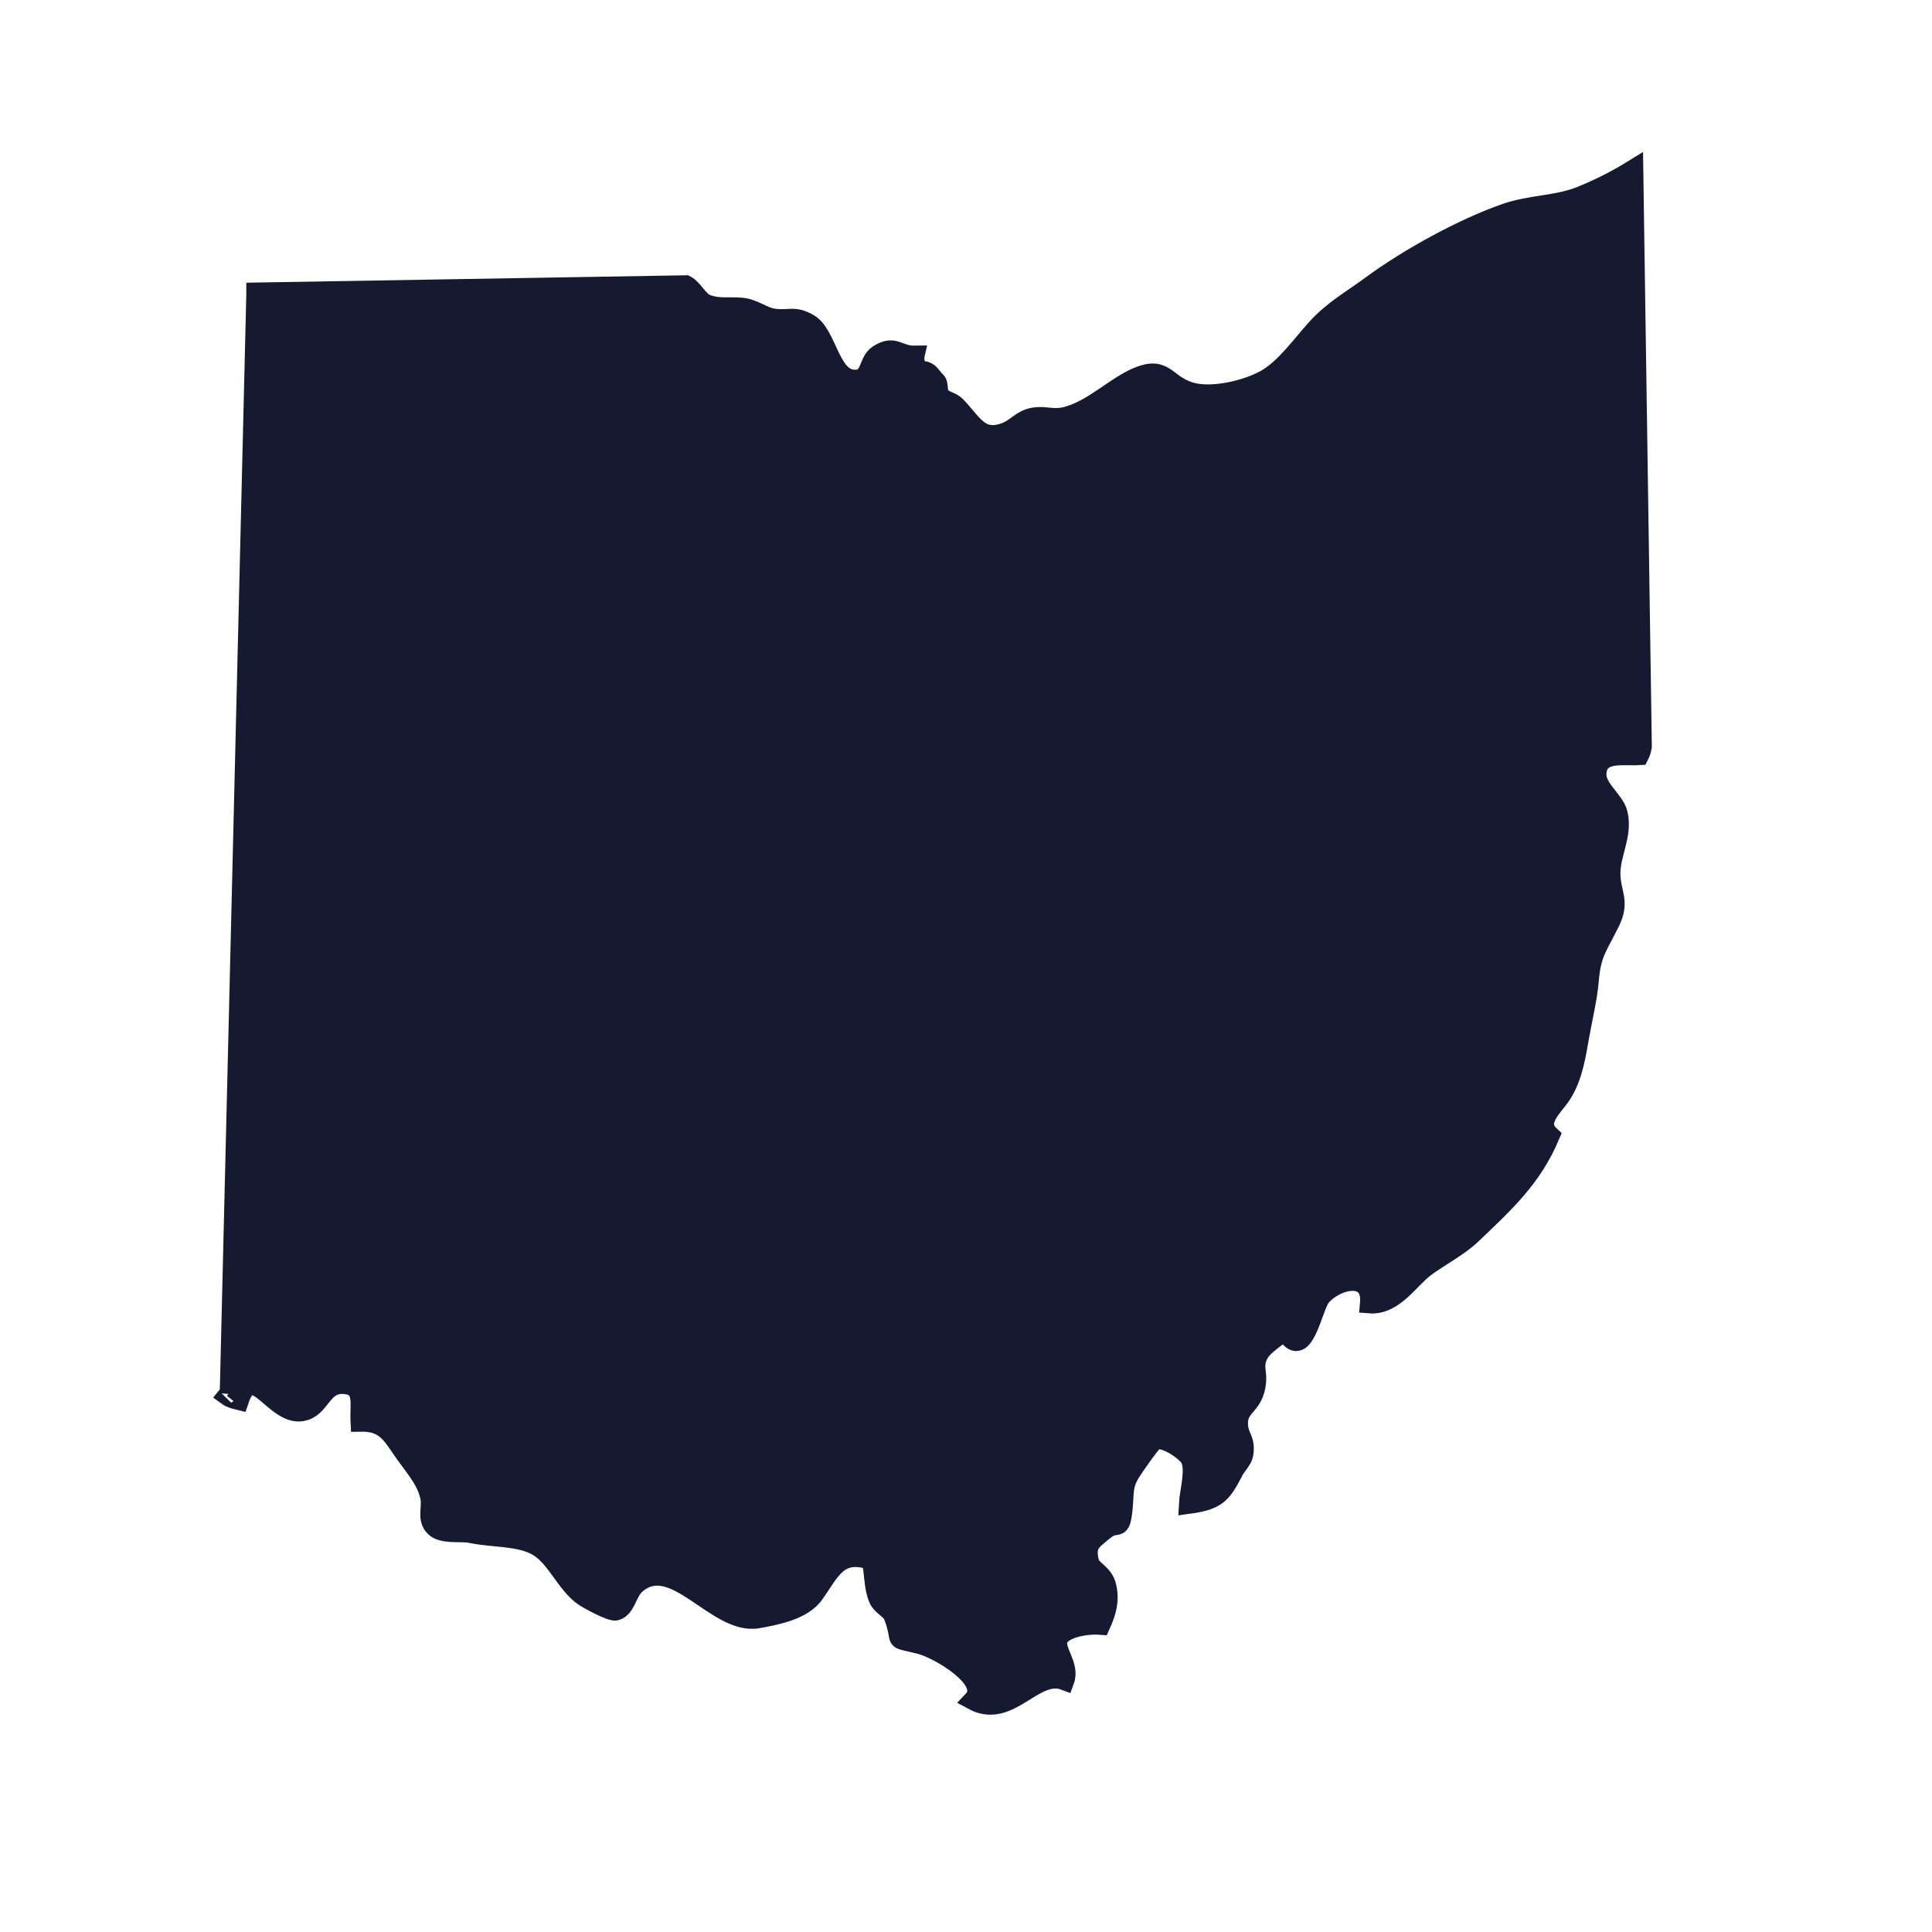 <svg enable-background="new 0 0 100 100" height="100" viewBox="0 0 100 100" width="100" xmlns="http://www.w3.org/2000/svg"><g id="Layer_2"><path fill="#161A30" stroke="#161A30" d="m84.556 8.756c-.854.53-1.723.973-2.688 1.368-1.284.526-2.615.445-3.946.91-2.192.764-5.033 2.321-6.922 3.716-1.047.773-2.004 1.29-2.868 2.25-.787.873-1.63 2.072-2.625 2.631-.99.557-2.797.979-3.889.652-1.306-.391-1.289-1.37-2.712-.787-1.17.48-2.318 1.678-3.663 2.043-.747.203-1.112-.051-1.743.057-.644.111-.903.572-1.479.78-1.314.476-1.662-.475-2.549-1.381-.239-.244-.589-.225-.819-.525-.127-.165-.058-.604-.181-.721-.366-.345-.366-.684-1.079-.52.056-.24-.093-.597-.037-.837-.884.014-1.042-.587-1.89-.05-.604.381-.34 1.403-1.342 1.287-1.172-.135-1.323-2.338-2.25-2.881-.782-.458-1.029-.154-1.854-.278-.543-.082-1.007-.509-1.646-.562-.699-.059-1.211.071-1.844-.19-.37-.153-.656-.776-1.031-.969l-22.25.375v.125l-1.375 56.875c.009-.061-.028.019-.116.125.186.136.4.182.622.237.739-2.204 1.877 1.02 3.396.542.839-.263.922-1.41 1.973-1.377 1.164.036.843.987.894 1.952 1.093-.021 1.489.412 2.075 1.297.608.921 1.329 1.619 1.531 2.576.125.592-.192 1.111.244 1.559.402.412 1.392.227 1.881.332 1.106.236 2.421.14 3.354.624 1.052.546 1.518 1.987 2.512 2.663.19.129 1.381.789 1.635.724.528-.134.583-.956 1.019-1.346 1.962-1.76 4.181 2.131 6.328 1.75 1.075-.19 2.351-.459 2.934-1.284.825-1.166 1.234-2.319 2.948-1.733.146.64.099 1.398.365 2.001.158.356.642.553.757.852.587 1.522-.2 1.091 1.405 1.5.96.244 3.712 1.853 2.723 2.891 1.91 1.042 3.171-1.623 4.754-1.022.291-.795-.532-1.539-.345-2.112.216-.66 1.638-.812 2.212-.762.312-.693.472-1.262.31-1.988-.154-.69-.782-.848-.888-1.239-.261-.972.158-1.155.729-1.642.725-.618.861.184 1-1.182.083-.821-.017-1.14.372-1.805.142-.241 1.123-1.653 1.272-1.713.517-.207 1.644.592 1.827.95.299.583-.052 1.757-.08 2.365 1.535-.207 1.743-.573 2.353-1.733.152-.292.455-.561.502-.866.12-.777-.232-.833-.273-1.484-.062-.987.701-.943.902-2.019.15-.803-.216-1.011.192-1.734.214-.38.994-.874 1.311-1.162.966 1.807 1.432-1.204 1.872-1.735.761-.917 2.677-1.363 2.517.355 1.244.098 2.043-1.249 2.858-1.867.694-.527 1.738-1.062 2.407-1.699 1.744-1.662 3.149-2.94 4.078-5.137-.787-.729.179-1.468.614-2.153.568-.892.726-1.967.904-2.97.17-.958.421-1.978.499-2.902.123-1.452.45-1.723 1.091-3.028.53-1.08.045-1.483.028-2.476-.018-1.047.636-2.026.378-3.127-.168-.717-1.167-1.314-1.1-2.122.096-1.13 1.354-.843 2.203-.897.079-.155.119-.305.145-.463z"/></g></svg>
